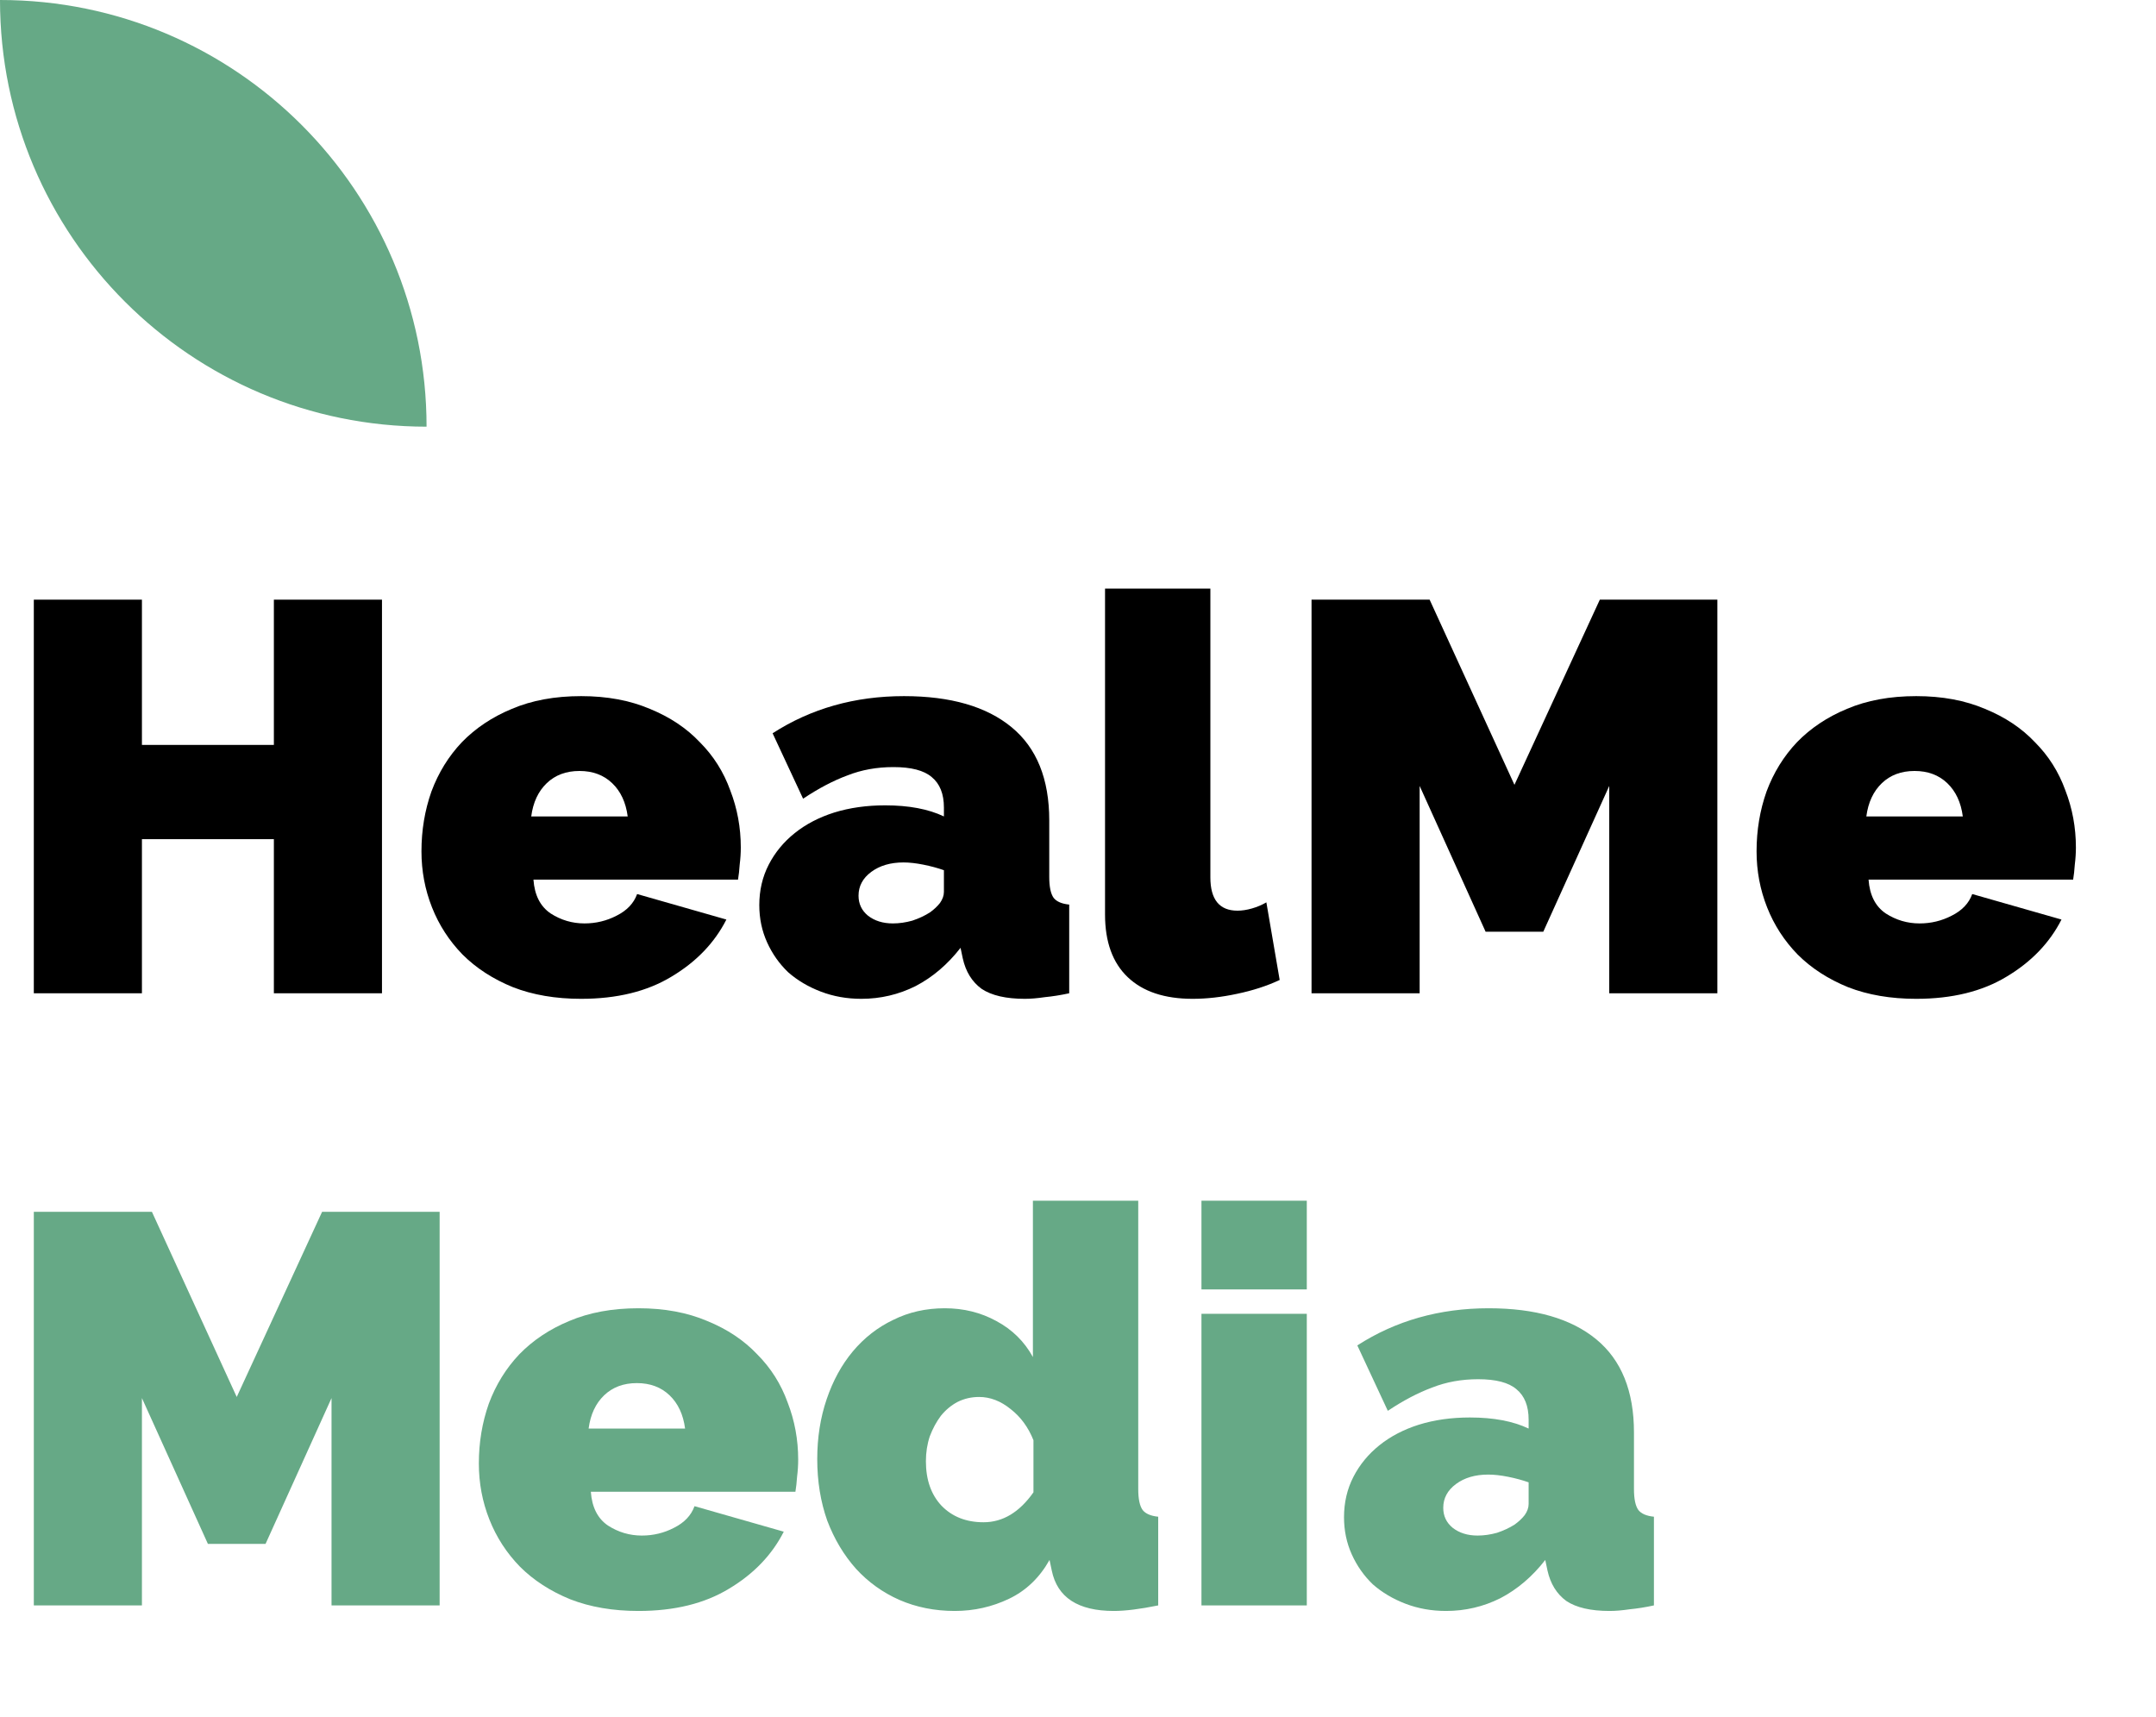 <?xml version="1.0" encoding="UTF-8"?> <svg xmlns="http://www.w3.org/2000/svg" width="560" height="446" viewBox="0 0 560 446" fill="none"> <path d="M0 0C61.191 0 110.796 49.618 110.796 110.826C49.605 110.826 0 61.207 0 0Z" fill="#66A986"></path> <path d="M99.216 155.76V258H71.136V217.968H36.864V258H8.784V155.76H36.864V193.488H71.136V155.76H99.216Z" fill="black"></path> <path d="M150.942 259.44C144.318 259.44 138.414 258.432 133.23 256.416C128.046 254.304 123.678 251.472 120.126 247.92C116.67 244.368 114.03 240.288 112.206 235.68C110.382 231.072 109.47 226.224 109.47 221.136C109.47 215.664 110.334 210.48 112.062 205.584C113.886 200.688 116.526 196.416 119.982 192.768C123.534 189.12 127.854 186.24 132.942 184.128C138.126 181.92 144.126 180.816 150.942 180.816C157.662 180.816 163.614 181.92 168.798 184.128C173.982 186.24 178.302 189.12 181.758 192.768C185.31 196.32 187.95 200.496 189.678 205.296C191.502 210 192.414 214.944 192.414 220.128C192.414 221.568 192.318 223.056 192.126 224.592C192.03 226.032 191.886 227.328 191.694 228.48H138.558C138.846 232.512 140.334 235.44 143.022 237.264C145.71 238.992 148.638 239.856 151.806 239.856C154.782 239.856 157.566 239.184 160.158 237.84C162.846 236.496 164.622 234.624 165.486 232.224L188.67 238.848C185.598 244.896 180.846 249.84 174.414 253.68C168.078 257.52 160.254 259.44 150.942 259.44ZM163.038 212.064C162.558 208.416 161.214 205.536 159.006 203.424C156.798 201.312 153.966 200.256 150.51 200.256C147.054 200.256 144.222 201.312 142.014 203.424C139.806 205.536 138.462 208.416 137.982 212.064H163.038Z" fill="black"></path> <path d="M223.716 259.44C219.972 259.44 216.468 258.816 213.204 257.568C209.94 256.32 207.108 254.64 204.708 252.528C202.404 250.32 200.58 247.728 199.236 244.752C197.892 241.776 197.22 238.56 197.22 235.104C197.22 231.264 198.036 227.76 199.668 224.592C201.3 221.424 203.556 218.688 206.436 216.384C209.316 214.08 212.724 212.304 216.66 211.056C220.692 209.808 225.108 209.184 229.908 209.184C236.052 209.184 241.14 210.144 245.172 212.064V209.76C245.172 206.208 244.116 203.568 242.004 201.84C239.988 200.112 236.676 199.248 232.068 199.248C227.748 199.248 223.764 199.968 220.116 201.408C216.468 202.752 212.628 204.768 208.596 207.456L200.676 190.464C210.66 184.032 222.036 180.816 234.804 180.816C246.9 180.816 256.212 183.504 262.74 188.88C269.268 194.256 272.532 202.32 272.532 213.072V227.76C272.532 230.352 272.916 232.176 273.684 233.232C274.452 234.192 275.796 234.768 277.716 234.96V258C275.508 258.48 273.396 258.816 271.38 259.008C269.46 259.296 267.732 259.44 266.196 259.44C261.3 259.44 257.556 258.576 254.964 256.848C252.468 255.024 250.836 252.384 250.068 248.928L249.492 246.192C246.132 250.512 242.244 253.824 237.828 256.128C233.412 258.336 228.708 259.44 223.716 259.44ZM231.924 239.856C233.556 239.856 235.236 239.616 236.964 239.136C238.692 238.56 240.228 237.84 241.572 236.976C242.628 236.208 243.492 235.392 244.164 234.528C244.836 233.568 245.172 232.608 245.172 231.648V226.032C243.54 225.456 241.764 224.976 239.844 224.592C237.924 224.208 236.196 224.016 234.66 224.016C231.3 224.016 228.516 224.832 226.308 226.464C224.1 228.096 222.996 230.16 222.996 232.656C222.996 234.768 223.812 236.496 225.444 237.84C227.172 239.184 229.332 239.856 231.924 239.856Z" fill="black"></path> <path d="M287.023 152.88H314.383V227.904C314.383 233.664 316.736 236.544 321.44 236.544C322.592 236.544 323.84 236.352 325.184 235.968C326.528 235.584 327.775 235.056 328.927 234.384L332.384 254.544C329.12 256.08 325.424 257.28 321.296 258.144C317.264 259.008 313.423 259.44 309.775 259.44C302.479 259.44 296.863 257.568 292.927 253.824C288.991 250.08 287.023 244.656 287.023 237.552V152.88Z" fill="black"></path> <path d="M417.987 258V204.144L400.851 242.016H385.875L368.739 204.144V258H340.659V155.76H371.331L393.363 203.856L415.539 155.76H446.067V258H417.987Z" fill="black"></path> <path d="M497.724 259.44C491.1 259.44 485.196 258.432 480.012 256.416C474.828 254.304 470.46 251.472 466.908 247.92C463.452 244.368 460.812 240.288 458.988 235.68C457.164 231.072 456.252 226.224 456.252 221.136C456.252 215.664 457.116 210.48 458.844 205.584C460.668 200.688 463.308 196.416 466.764 192.768C470.316 189.12 474.636 186.24 479.724 184.128C484.908 181.92 490.908 180.816 497.724 180.816C504.444 180.816 510.396 181.92 515.58 184.128C520.764 186.24 525.084 189.12 528.54 192.768C532.092 196.32 534.732 200.496 536.46 205.296C538.284 210 539.196 214.944 539.196 220.128C539.196 221.568 539.1 223.056 538.908 224.592C538.812 226.032 538.668 227.328 538.476 228.48H485.34C485.628 232.512 487.116 235.44 489.804 237.264C492.492 238.992 495.42 239.856 498.588 239.856C501.564 239.856 504.348 239.184 506.94 237.84C509.628 236.496 511.404 234.624 512.268 232.224L535.452 238.848C532.38 244.896 527.628 249.84 521.196 253.68C514.86 257.52 507.036 259.44 497.724 259.44ZM509.82 212.064C509.34 208.416 507.996 205.536 505.788 203.424C503.58 201.312 500.748 200.256 497.292 200.256C493.836 200.256 491.004 201.312 488.796 203.424C486.588 205.536 485.244 208.416 484.764 212.064H509.82Z" fill="black"></path> <path d="M86.112 417V363.144L68.976 401.016H54L36.864 363.144V417H8.784V314.76H39.456L61.488 362.856L83.664 314.76H114.192V417H86.112Z" fill="#66A986"></path> <path d="M165.849 418.44C159.225 418.44 153.321 417.432 148.137 415.416C142.953 413.304 138.585 410.472 135.033 406.92C131.577 403.368 128.937 399.288 127.113 394.68C125.289 390.072 124.377 385.224 124.377 380.136C124.377 374.664 125.241 369.48 126.969 364.584C128.793 359.688 131.433 355.416 134.889 351.768C138.441 348.12 142.761 345.24 147.849 343.128C153.033 340.92 159.033 339.816 165.849 339.816C172.569 339.816 178.521 340.92 183.705 343.128C188.889 345.24 193.209 348.12 196.665 351.768C200.217 355.32 202.857 359.496 204.585 364.296C206.409 369 207.321 373.944 207.321 379.128C207.321 380.568 207.225 382.056 207.033 383.592C206.937 385.032 206.793 386.328 206.601 387.48H153.465C153.753 391.512 155.241 394.44 157.929 396.264C160.617 397.992 163.545 398.856 166.713 398.856C169.689 398.856 172.473 398.184 175.065 396.84C177.753 395.496 179.529 393.624 180.393 391.224L203.577 397.848C200.505 403.896 195.753 408.84 189.321 412.68C182.985 416.52 175.161 418.44 165.849 418.44ZM177.945 371.064C177.465 367.416 176.121 364.536 173.913 362.424C171.705 360.312 168.873 359.256 165.417 359.256C161.961 359.256 159.129 360.312 156.921 362.424C154.713 364.536 153.369 367.416 152.889 371.064H177.945Z" fill="#66A986"></path> <path d="M247.983 418.44C242.799 418.44 237.999 417.48 233.583 415.56C229.263 413.64 225.519 410.952 222.351 407.496C219.183 403.944 216.687 399.768 214.863 394.968C213.135 390.072 212.271 384.744 212.271 378.984C212.271 373.416 213.087 368.232 214.719 363.432C216.351 358.632 218.607 354.504 221.487 351.048C224.463 347.496 227.967 344.76 231.999 342.84C236.031 340.824 240.495 339.816 245.391 339.816C250.287 339.816 254.751 340.92 258.783 343.128C262.911 345.336 266.079 348.456 268.287 352.488V311.88H295.647V386.76C295.647 389.352 296.031 391.176 296.799 392.232C297.567 393.192 298.911 393.768 300.831 393.96V417C296.127 417.96 292.287 418.44 289.311 418.44C279.999 418.44 274.623 414.936 273.183 407.928L272.607 405.192C270.015 409.8 266.511 413.16 262.095 415.272C257.679 417.384 252.975 418.44 247.983 418.44ZM255.471 395.4C260.463 395.4 264.783 392.808 268.431 387.624V374.088C267.087 370.728 265.119 368.04 262.527 366.024C259.935 363.912 257.199 362.856 254.319 362.856C252.303 362.856 250.431 363.288 248.703 364.152C247.071 365.016 245.631 366.216 244.383 367.752C243.231 369.288 242.271 371.064 241.503 373.08C240.831 375.096 240.495 377.256 240.495 379.56C240.495 384.36 241.839 388.2 244.527 391.08C247.311 393.96 250.959 395.4 255.471 395.4Z" fill="#66A986"></path> <path d="M312.068 417V341.256H339.428V417H312.068ZM312.068 334.92V311.88H339.428V334.92H312.068Z" fill="#66A986"></path> <path d="M375.591 418.44C371.847 418.44 368.343 417.816 365.079 416.568C361.815 415.32 358.983 413.64 356.583 411.528C354.279 409.32 352.455 406.728 351.111 403.752C349.767 400.776 349.095 397.56 349.095 394.104C349.095 390.264 349.911 386.76 351.543 383.592C353.175 380.424 355.431 377.688 358.311 375.384C361.191 373.08 364.599 371.304 368.535 370.056C372.567 368.808 376.983 368.184 381.783 368.184C387.927 368.184 393.015 369.144 397.047 371.064V368.76C397.047 365.208 395.991 362.568 393.879 360.84C391.863 359.112 388.551 358.248 383.943 358.248C379.623 358.248 375.639 358.968 371.991 360.408C368.343 361.752 364.503 363.768 360.471 366.456L352.551 349.464C362.535 343.032 373.911 339.816 386.679 339.816C398.775 339.816 408.087 342.504 414.615 347.88C421.143 353.256 424.407 361.32 424.407 372.072V386.76C424.407 389.352 424.791 391.176 425.559 392.232C426.327 393.192 427.671 393.768 429.591 393.96V417C427.383 417.48 425.271 417.816 423.255 418.008C421.335 418.296 419.607 418.44 418.071 418.44C413.175 418.44 409.431 417.576 406.839 415.848C404.343 414.024 402.711 411.384 401.943 407.928L401.367 405.192C398.007 409.512 394.119 412.824 389.703 415.128C385.287 417.336 380.583 418.44 375.591 418.44ZM383.799 398.856C385.431 398.856 387.111 398.616 388.839 398.136C390.567 397.56 392.103 396.84 393.447 395.976C394.503 395.208 395.367 394.392 396.039 393.528C396.711 392.568 397.047 391.608 397.047 390.648V385.032C395.415 384.456 393.639 383.976 391.719 383.592C389.799 383.208 388.071 383.016 386.535 383.016C383.175 383.016 380.391 383.832 378.183 385.464C375.975 387.096 374.871 389.16 374.871 391.656C374.871 393.768 375.687 395.496 377.319 396.84C379.047 398.184 381.207 398.856 383.799 398.856Z" fill="#66A986"></path> </svg> 